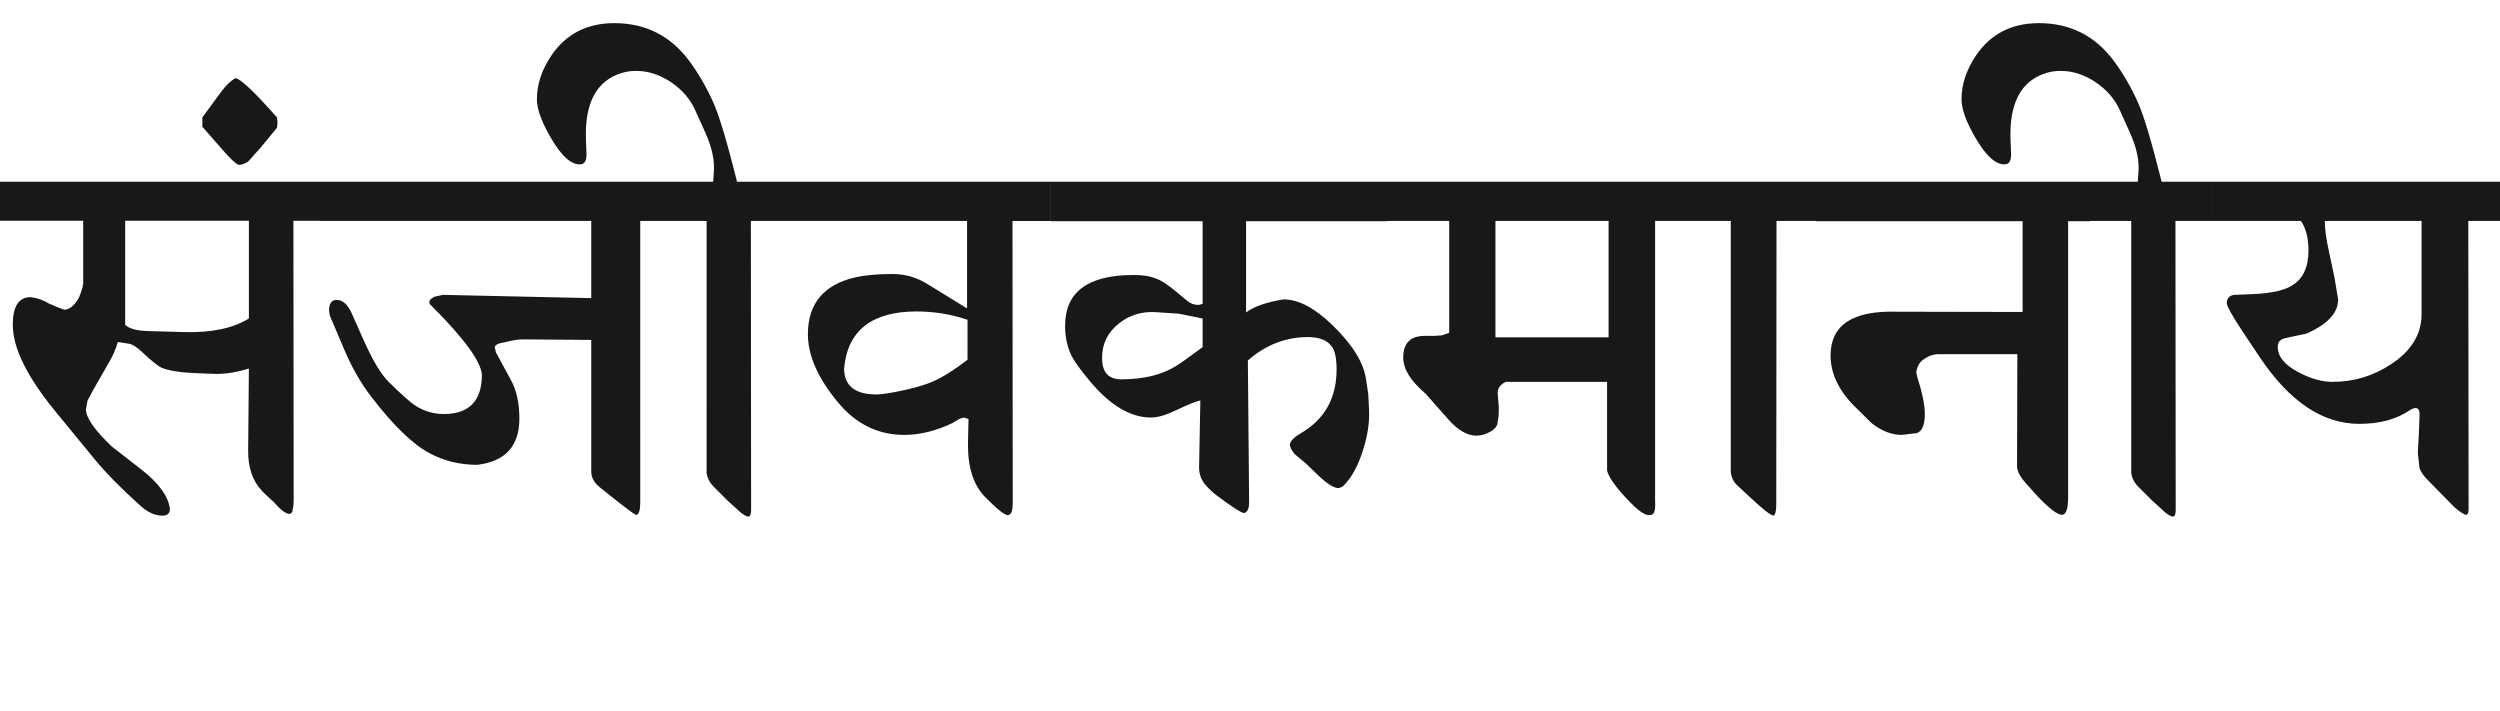 <?xml version="1.0" encoding="utf-8"?>
<!-- Generator: Adobe Illustrator 15.0.2, SVG Export Plug-In . SVG Version: 6.00 Build 0)  -->
<!DOCTYPE svg PUBLIC "-//W3C//DTD SVG 1.1//EN" "http://www.w3.org/Graphics/SVG/1.1/DTD/svg11.dtd">
<svg version="1.1" id="Ebene_1" xmlns="http://www.w3.org/2000/svg" xmlns:xlink="http://www.w3.org/1999/xlink" x="0px" y="0px"
	 width="99.716px" height="28.35px" viewBox="0 0 99.716 28.35" enable-background="new 0 0 99.716 28.35" xml:space="preserve">
<path fill="#1A171B" d="M96.588,12.554c-0.008,0.782-0.409,1.438-1.204,1.965c-0.714,0.476-1.497,0.712-2.346,0.712
	c-0.421,0-0.872-0.126-1.354-0.381c-0.562-0.293-0.839-0.636-0.832-1.022c0-0.188,0.1-0.301,0.301-0.341l0.842-0.181
	c0.842-0.368,1.264-0.822,1.264-1.363l-0.141-0.853l-0.24-1.133c-0.101-0.462-0.15-0.843-0.15-1.144h3.86V12.554z M99.716,7.249
	h-11.45v1.564h3.509c0.201,0.288,0.301,0.682,0.301,1.184c0,0.668-0.221,1.133-0.661,1.394c-0.321,0.2-0.851,0.313-1.585,0.341
	l-0.742,0.03c-0.18,0.04-0.271,0.152-0.271,0.341c0.028,0.154,0.241,0.531,0.642,1.133l0.662,0.993
	c1.19,1.784,2.517,2.677,3.98,2.677c0.809,0,1.474-0.178,1.995-0.531c0.101-0.068,0.184-0.101,0.251-0.101
	c0.114,0,0.167,0.098,0.16,0.291l-0.029,0.762l-0.041,0.742l0.07,0.611c0.055,0.146,0.167,0.308,0.341,0.481l1.063,1.083
	c0.233,0.194,0.389,0.291,0.461,0.291c0.061-0.014,0.091-0.091,0.091-0.23L98.452,8.813h1.264V7.249z M88.266,7.249H86.22
	c-0.401-1.604-0.718-2.663-0.952-3.178c-0.273-0.608-0.595-1.159-0.963-1.654c-0.75-0.997-1.741-1.494-2.978-1.494
	c-1.091,0-1.926,0.429-2.507,1.283c-0.388,0.574-0.582,1.159-0.582,1.753c0,0.396,0.19,0.918,0.571,1.565
	c0.409,0.696,0.79,1.039,1.144,1.033c0.188,0,0.273-0.15,0.261-0.451l-0.021-0.531c-0.053-1.458,0.414-2.343,1.404-2.657
	c0.188-0.061,0.385-0.09,0.592-0.09c0.48,0,0.944,0.148,1.389,0.445c0.443,0.298,0.767,0.667,0.967,1.108l0.411,0.912
	c0.261,0.582,0.375,1.1,0.341,1.553l-0.029,0.402h-1.886v1.564h1.625V18.87c0.032,0.207,0.126,0.389,0.28,0.542l0.542,0.541
	l0.551,0.502c0.135,0.1,0.23,0.15,0.291,0.15c0.072,0,0.11-0.091,0.11-0.271l-0.01-11.521h1.494V7.249z M83.382,7.249H72.423v1.574
	h8.252v3.62l-5.003-0.01c-1.771-0.054-2.657,0.528-2.657,1.744c0,0.729,0.331,1.418,0.992,2.065l0.652,0.642
	c0.394,0.308,0.792,0.462,1.193,0.462l0.602-0.07c0.214-0.074,0.32-0.328,0.32-0.762c0-0.361-0.101-0.853-0.301-1.475l-0.04-0.181
	c0.026-0.214,0.107-0.374,0.24-0.48c0.201-0.167,0.419-0.251,0.652-0.251h3.139l-0.011,4.521c0.033,0.194,0.137,0.388,0.312,0.582
	l0.511,0.571c0.476,0.495,0.799,0.739,0.973,0.732c0.168-0.008,0.247-0.257,0.241-0.752V8.823h0.892V7.249z M72.423,7.249H67.43
	v1.564h1.604V18.83c0.027,0.221,0.112,0.397,0.261,0.531l0.551,0.512c0.494,0.461,0.792,0.692,0.893,0.692
	c0.073-0.028,0.11-0.184,0.11-0.472l0.01-11.28h1.564V7.249z M59.648,8.813h4.513v4.643h-4.513V8.813z M67.43,7.249H55.348v1.564
	h2.456v4.462l-0.291,0.101l-0.29,0.02h-0.381c-0.582,0-0.873,0.287-0.873,0.862c0,0.462,0.299,0.943,0.893,1.444l0.912,1.032
	c0.382,0.428,0.752,0.643,1.113,0.643c0.181,0,0.361-0.051,0.542-0.15c0.208-0.114,0.311-0.254,0.311-0.422
	c0.027-0.12,0.04-0.238,0.04-0.351v-0.251l-0.04-0.481c-0.021-0.214,0.086-0.378,0.32-0.491h4.041v3.54
	c0.054,0.24,0.306,0.605,0.757,1.093s0.76,0.712,0.928,0.672c0.181,0.04,0.257-0.146,0.23-0.562V8.813h1.414V7.249z M47.266,14.358
	c-0.147,0.101-0.261,0.177-0.342,0.23c-0.566,0.361-1.303,0.542-2.204,0.542c-0.509,0-0.763-0.285-0.763-0.853
	c0-0.562,0.224-1.021,0.671-1.374c0.429-0.341,0.927-0.491,1.494-0.451l0.894,0.061l0.952,0.19v1.143L47.266,14.358z M55.348,7.249
	H41.911v1.574h6.057v3.299l-0.16,0.04c-0.175,0-0.325-0.054-0.452-0.16l-0.421-0.351c-0.367-0.308-0.654-0.491-0.862-0.552
	c-0.206-0.088-0.494-0.13-0.862-0.13c-1.817,0-2.728,0.675-2.728,2.025c0,0.461,0.091,0.869,0.271,1.223
	c0.114,0.221,0.358,0.556,0.733,1.003c0.802,0.956,1.61,1.434,2.425,1.434c0.255,0,0.573-0.09,0.954-0.271
	c0.521-0.247,0.859-0.384,1.012-0.411l-0.05,2.647c-0.008,0.221,0.053,0.431,0.181,0.632c0.16,0.2,0.335,0.37,0.521,0.511
	c0.629,0.469,0.992,0.702,1.093,0.702c0.133-0.034,0.2-0.177,0.2-0.432l-0.05-5.654c0.708-0.622,1.508-0.933,2.396-0.933
	c0.461,0,0.782,0.13,0.963,0.391c0.12,0.173,0.18,0.472,0.18,0.893c0,1.149-0.478,2.002-1.434,2.557
	c-0.287,0.168-0.431,0.325-0.431,0.472c0.027,0.12,0.094,0.24,0.2,0.36l0.432,0.361l0.511,0.491
	c0.348,0.333,0.618,0.501,0.812,0.501l0.16-0.069c0.341-0.335,0.608-0.816,0.802-1.444c0.188-0.581,0.269-1.129,0.241-1.645
	l-0.03-0.592l-0.09-0.602c-0.101-0.668-0.546-1.384-1.334-2.146c-0.708-0.688-1.361-1.032-1.955-1.032
	c-0.689,0.113-1.186,0.287-1.494,0.521V8.823h5.646V7.249z M37.198,15.221c-0.354,0.154-0.846,0.291-1.474,0.411
	c-0.348,0.066-0.602,0.101-0.762,0.101c-0.862,0-1.294-0.348-1.294-1.043c0.142-1.511,1.106-2.267,2.898-2.267
	c0.695,0,1.37,0.11,2.025,0.331v1.595C38.065,14.756,37.6,15.048,37.198,15.221 M41.911,7.249H31.443v1.564h7.13v3.489l-1.596-0.982
	c-0.421-0.261-0.882-0.391-1.384-0.391c-0.6,0-1.102,0.047-1.504,0.14c-1.242,0.295-1.865,1.05-1.865,2.267
	c0,0.842,0.398,1.744,1.194,2.707c0.722,0.87,1.604,1.304,2.646,1.304c0.622,0,1.264-0.157,1.925-0.472l0.231-0.141
	c0.039-0.026,0.116-0.054,0.23-0.08l0.18,0.061l-0.02,0.922c-0.02,0.976,0.207,1.705,0.683,2.187
	c0.475,0.481,0.774,0.722,0.902,0.722c0.133,0,0.199-0.163,0.199-0.491l-0.009-11.24h1.523V7.249z M31.443,7.249h-2.045
	c-0.4-1.604-0.719-2.663-0.953-3.178c-0.274-0.608-0.595-1.159-0.962-1.654c-0.749-0.997-1.742-1.494-2.978-1.494
	c-1.09,0-1.926,0.429-2.507,1.283c-0.39,0.574-0.583,1.159-0.583,1.753c0,0.396,0.191,0.918,0.573,1.565
	c0.406,0.696,0.787,1.039,1.142,1.033c0.188,0,0.275-0.15,0.261-0.451l-0.02-0.531c-0.054-1.458,0.415-2.343,1.404-2.657
	c0.187-0.061,0.384-0.09,0.592-0.09c0.481,0,0.943,0.148,1.389,0.445c0.444,0.298,0.767,0.667,0.966,1.108l0.412,0.912
	c0.261,0.582,0.373,1.1,0.34,1.553l-0.029,0.402h-1.885v1.564h1.624V18.87c0.034,0.207,0.128,0.389,0.281,0.542l0.541,0.541
	l0.552,0.502c0.134,0.1,0.23,0.15,0.291,0.15c0.073,0,0.11-0.091,0.11-0.271L29.949,8.813h1.494V7.249z M26.561,7.249H12.773v1.564
	h10.81v3.078l-5.907-0.13l-0.339,0.07c-0.142,0.073-0.211,0.14-0.211,0.2l0.009,0.09l0.091,0.091
	c1.283,1.283,1.948,2.193,1.995,2.728c0,1.049-0.508,1.574-1.523,1.574c-0.428,0-0.823-0.125-1.184-0.371
	c-0.2-0.141-0.538-0.445-1.013-0.913c-0.309-0.308-0.638-0.858-0.992-1.654l-0.473-1.062c-0.16-0.367-0.363-0.552-0.61-0.552
	c-0.2,0-0.302,0.145-0.302,0.432l0.03,0.19l0.562,1.323c0.314,0.748,0.686,1.397,1.114,1.945c0.868,1.129,1.638,1.871,2.305,2.226
	c0.575,0.308,1.21,0.462,1.905,0.462c1.117-0.133,1.676-0.749,1.676-1.846c0-0.608-0.11-1.115-0.331-1.523l-0.603-1.113l-0.05-0.211
	c0.013-0.093,0.154-0.16,0.421-0.2c0.281-0.074,0.515-0.11,0.702-0.11l2.728,0.021v5.254c0,0.254,0.133,0.478,0.4,0.672
	c0.869,0.701,1.333,1.053,1.394,1.053c0.107-0.021,0.16-0.185,0.16-0.491V8.813h1.023V7.249z M11.069,4.894l-0.021-0.211
	c-0.923-1.044-1.478-1.564-1.665-1.564C9.198,3.227,9.011,3.405,8.823,3.66L8.071,4.683v0.371l0.632,0.722
	C9.157,6.31,9.438,6.578,9.545,6.578c0.08,0,0.193-0.041,0.341-0.121l0.521-0.581l0.642-0.782L11.069,4.894z M9.926,12.704
	c-0.635,0.394-1.507,0.575-2.616,0.541l-1.413-0.04c-0.448-0.014-0.75-0.097-0.904-0.25V8.804h4.934V12.704z M12.773,7.249H0v1.555
	h3.318v2.507c-0.02,0.154-0.077,0.341-0.17,0.562c-0.182,0.32-0.378,0.481-0.592,0.481c-0.154-0.055-0.358-0.137-0.612-0.251
	c-0.213-0.134-0.454-0.217-0.722-0.251c-0.475,0-0.712,0.367-0.712,1.104c0,0.922,0.568,2.075,1.704,3.459l1.555,1.895
	c0.447,0.548,1.06,1.171,1.835,1.865c0.288,0.261,0.578,0.392,0.872,0.392c0.201,0,0.301-0.091,0.301-0.271
	c-0.061-0.501-0.441-1.024-1.144-1.574l-1.173-0.912c-0.688-0.655-1.032-1.149-1.032-1.484l0.061-0.341l0.211-0.4l0.66-1.153
	c0.142-0.241,0.255-0.504,0.342-0.792l0.502,0.08c0.146,0.061,0.29,0.156,0.43,0.291c0.389,0.367,0.656,0.584,0.803,0.651
	c0.274,0.12,0.723,0.194,1.344,0.221l0.793,0.03c0.38,0.013,0.831-0.057,1.353-0.211l-0.029,3.259
	c-0.007,0.669,0.167,1.197,0.521,1.584c0.081,0.095,0.244,0.251,0.492,0.472c0.281,0.32,0.491,0.481,0.631,0.481
	c0.088-0.014,0.132-0.074,0.132-0.181c0.025-0.101,0.039-0.208,0.039-0.321l-0.01-11.189h1.072V7.249z"/>
<rect y="0.923" fill="none" width="99.716" height="19.683"/>
</svg>
